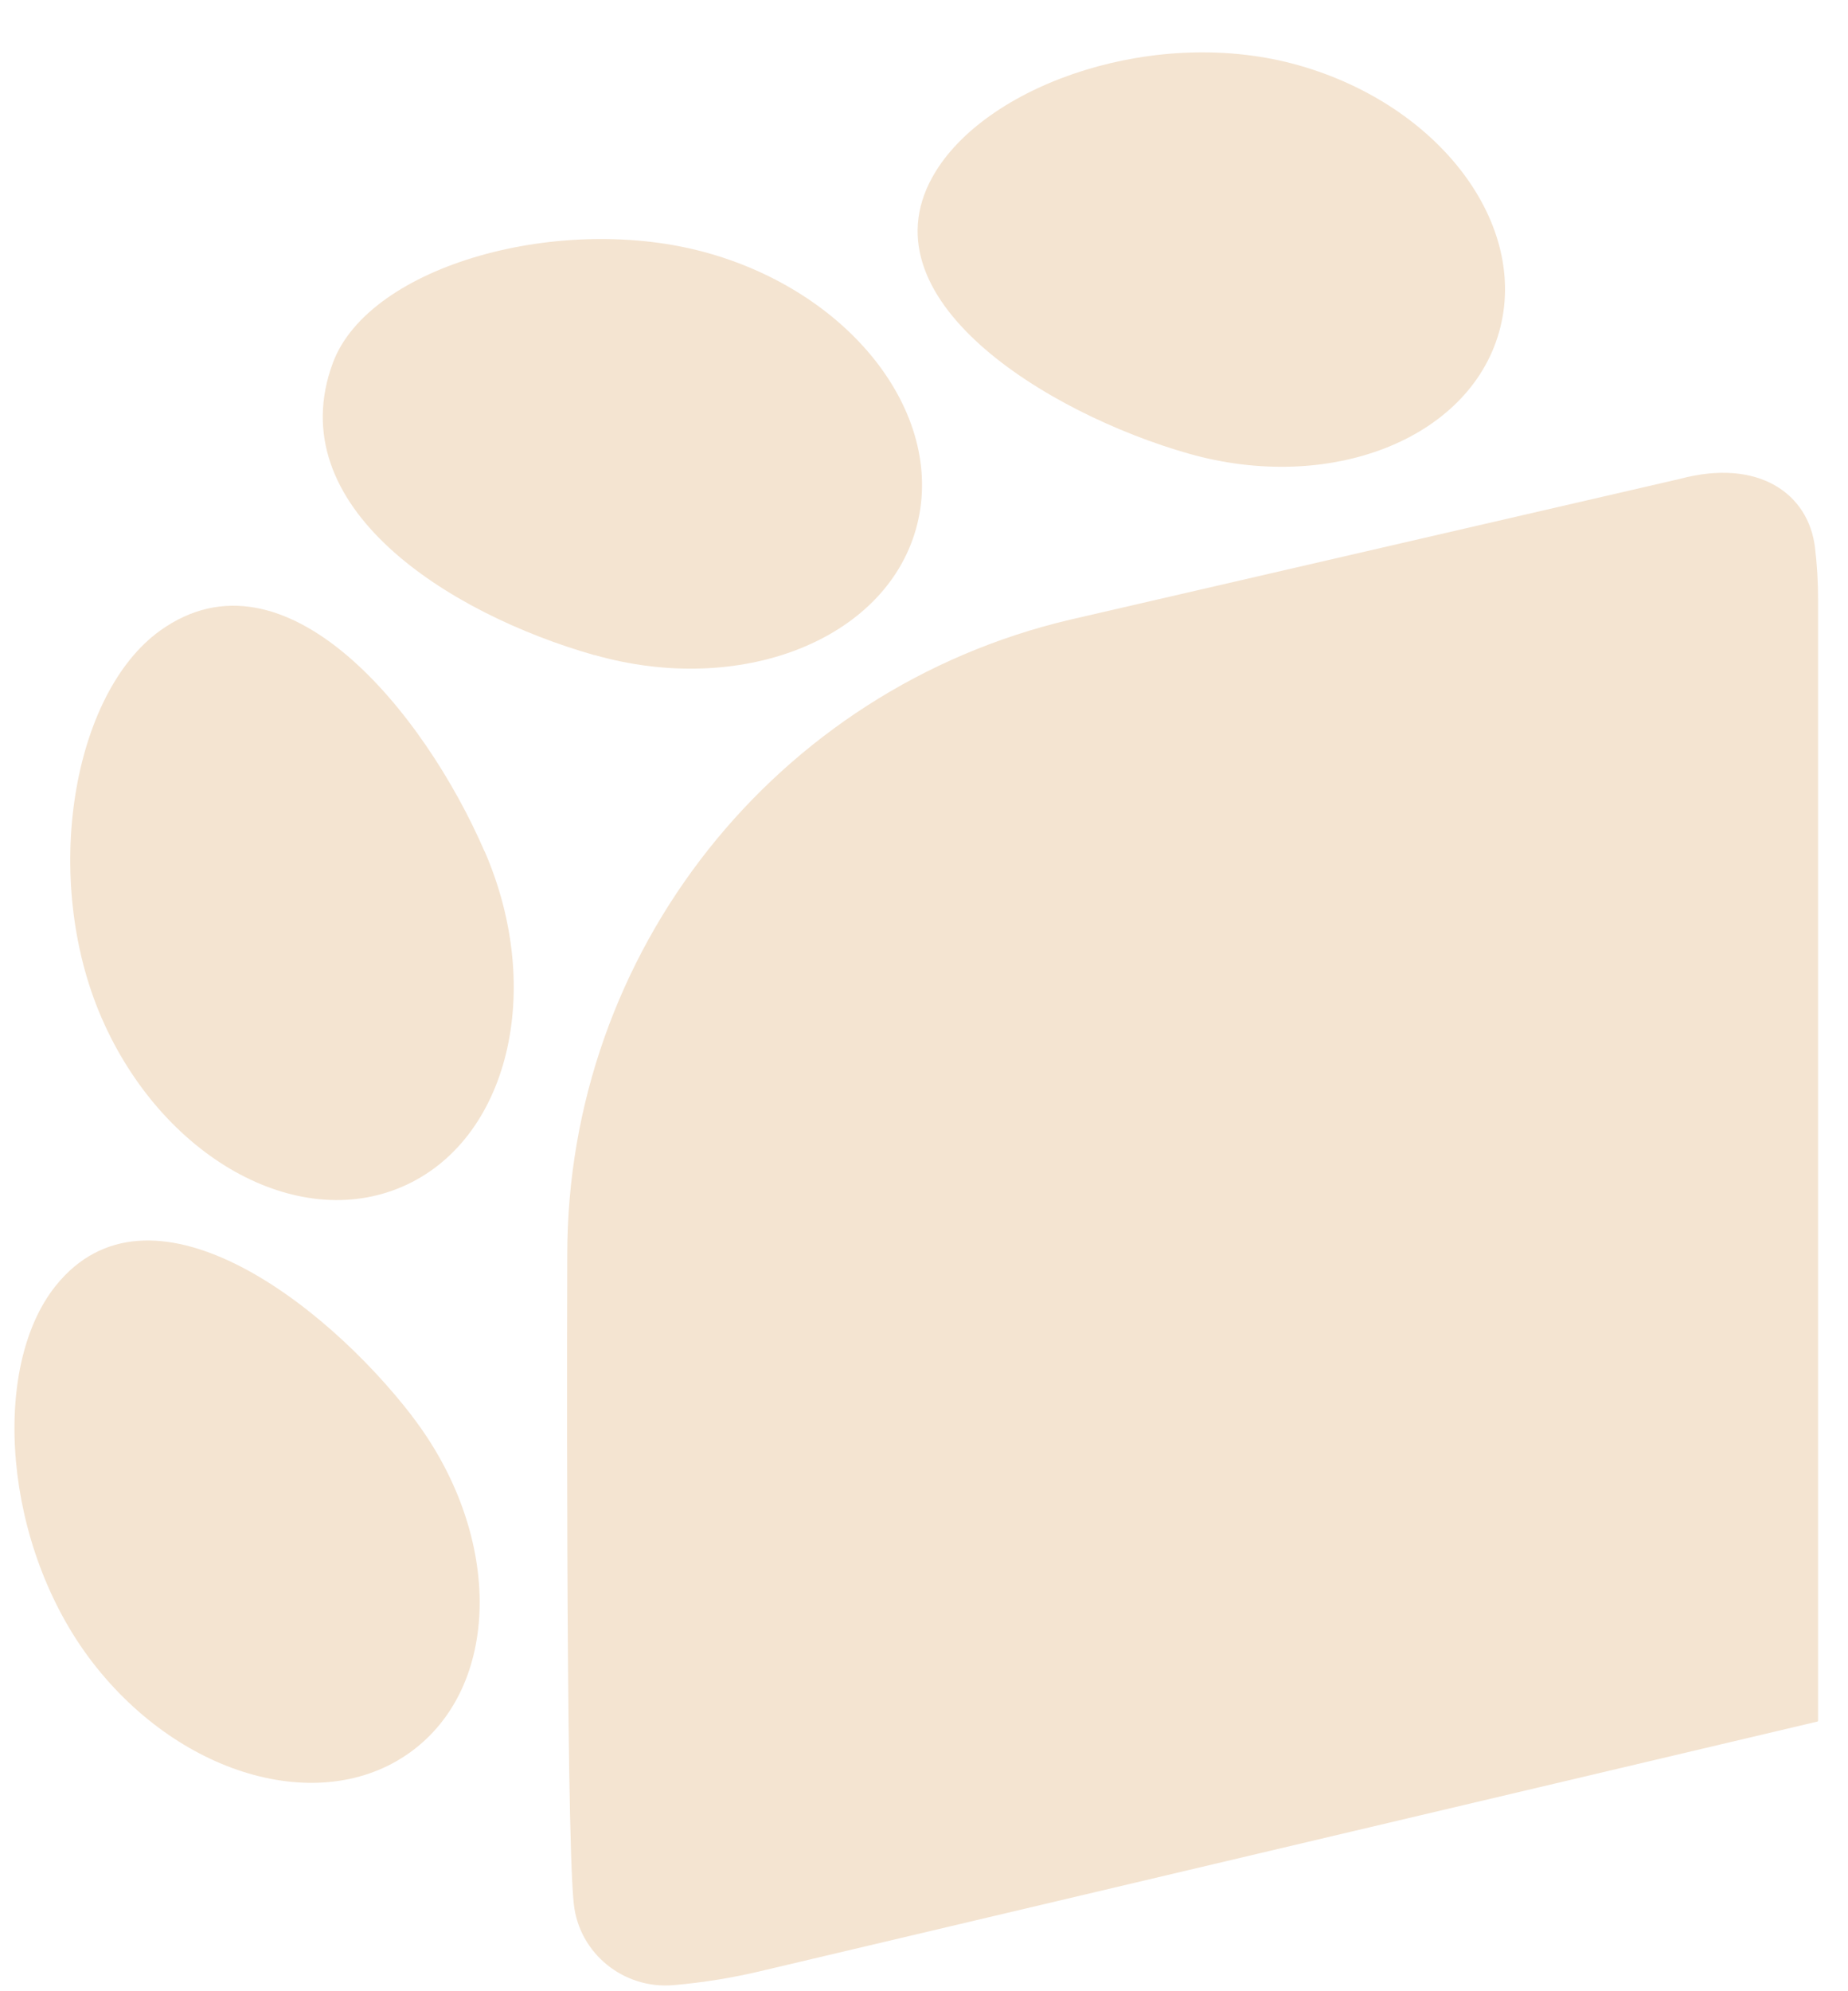 <svg xmlns="http://www.w3.org/2000/svg" fill="none" viewBox="0 0 26 28" height="28" width="26">
<path fill="#F4E4D1" d="M25.579 8.433V24.197C25.579 24.197 25.576 24.208 25.57 24.208C25.176 24.301 10.687 27.721 10.685 27.721C10.293 27.814 9.889 27.878 9.48 27.914C8.779 27.977 8.15 27.473 8.073 26.774C7.954 25.692 7.981 17.645 7.981 17.645C7.981 13.389 10.908 9.692 15.05 8.715L23.63 6.735C24.742 6.437 25.447 6.943 25.536 7.703C25.565 7.942 25.579 8.184 25.579 8.431V8.433Z"></path>
<path fill="#F4E4D1" d="M6.819 11.972C7.669 13.93 7.151 16.041 5.662 16.686C4.174 17.332 2.278 16.269 1.428 14.31C0.579 12.352 1.016 9.754 2.255 8.866C4.014 7.608 5.969 10.014 6.817 11.972H6.819Z"></path>
<path fill="#F4E4D1" d="M8.365 9.211C10.418 9.794 12.443 9.002 12.886 7.442C13.329 5.881 12.023 4.144 9.97 3.561C7.917 2.978 5.197 3.724 4.684 5.101C3.929 7.13 6.312 8.63 8.365 9.213V9.211Z"></path>
<path fill="#F4E4D1" d="M16.725 6.379C18.708 6.942 20.664 6.177 21.091 4.669C21.52 3.16 20.257 1.482 18.274 0.919C16.291 0.356 13.938 1.163 13.167 2.407C12.066 4.184 14.741 5.816 16.725 6.379Z"></path>
<path fill="#F4E4D1" d="M5.794 19.909C7.053 21.543 7.069 23.641 5.828 24.598C4.587 25.556 2.561 25.009 1.301 23.375C0.042 21.742 -0.139 19.231 0.784 18.08C2.093 16.45 4.534 18.276 5.794 19.907V19.909Z"></path>
</svg>
